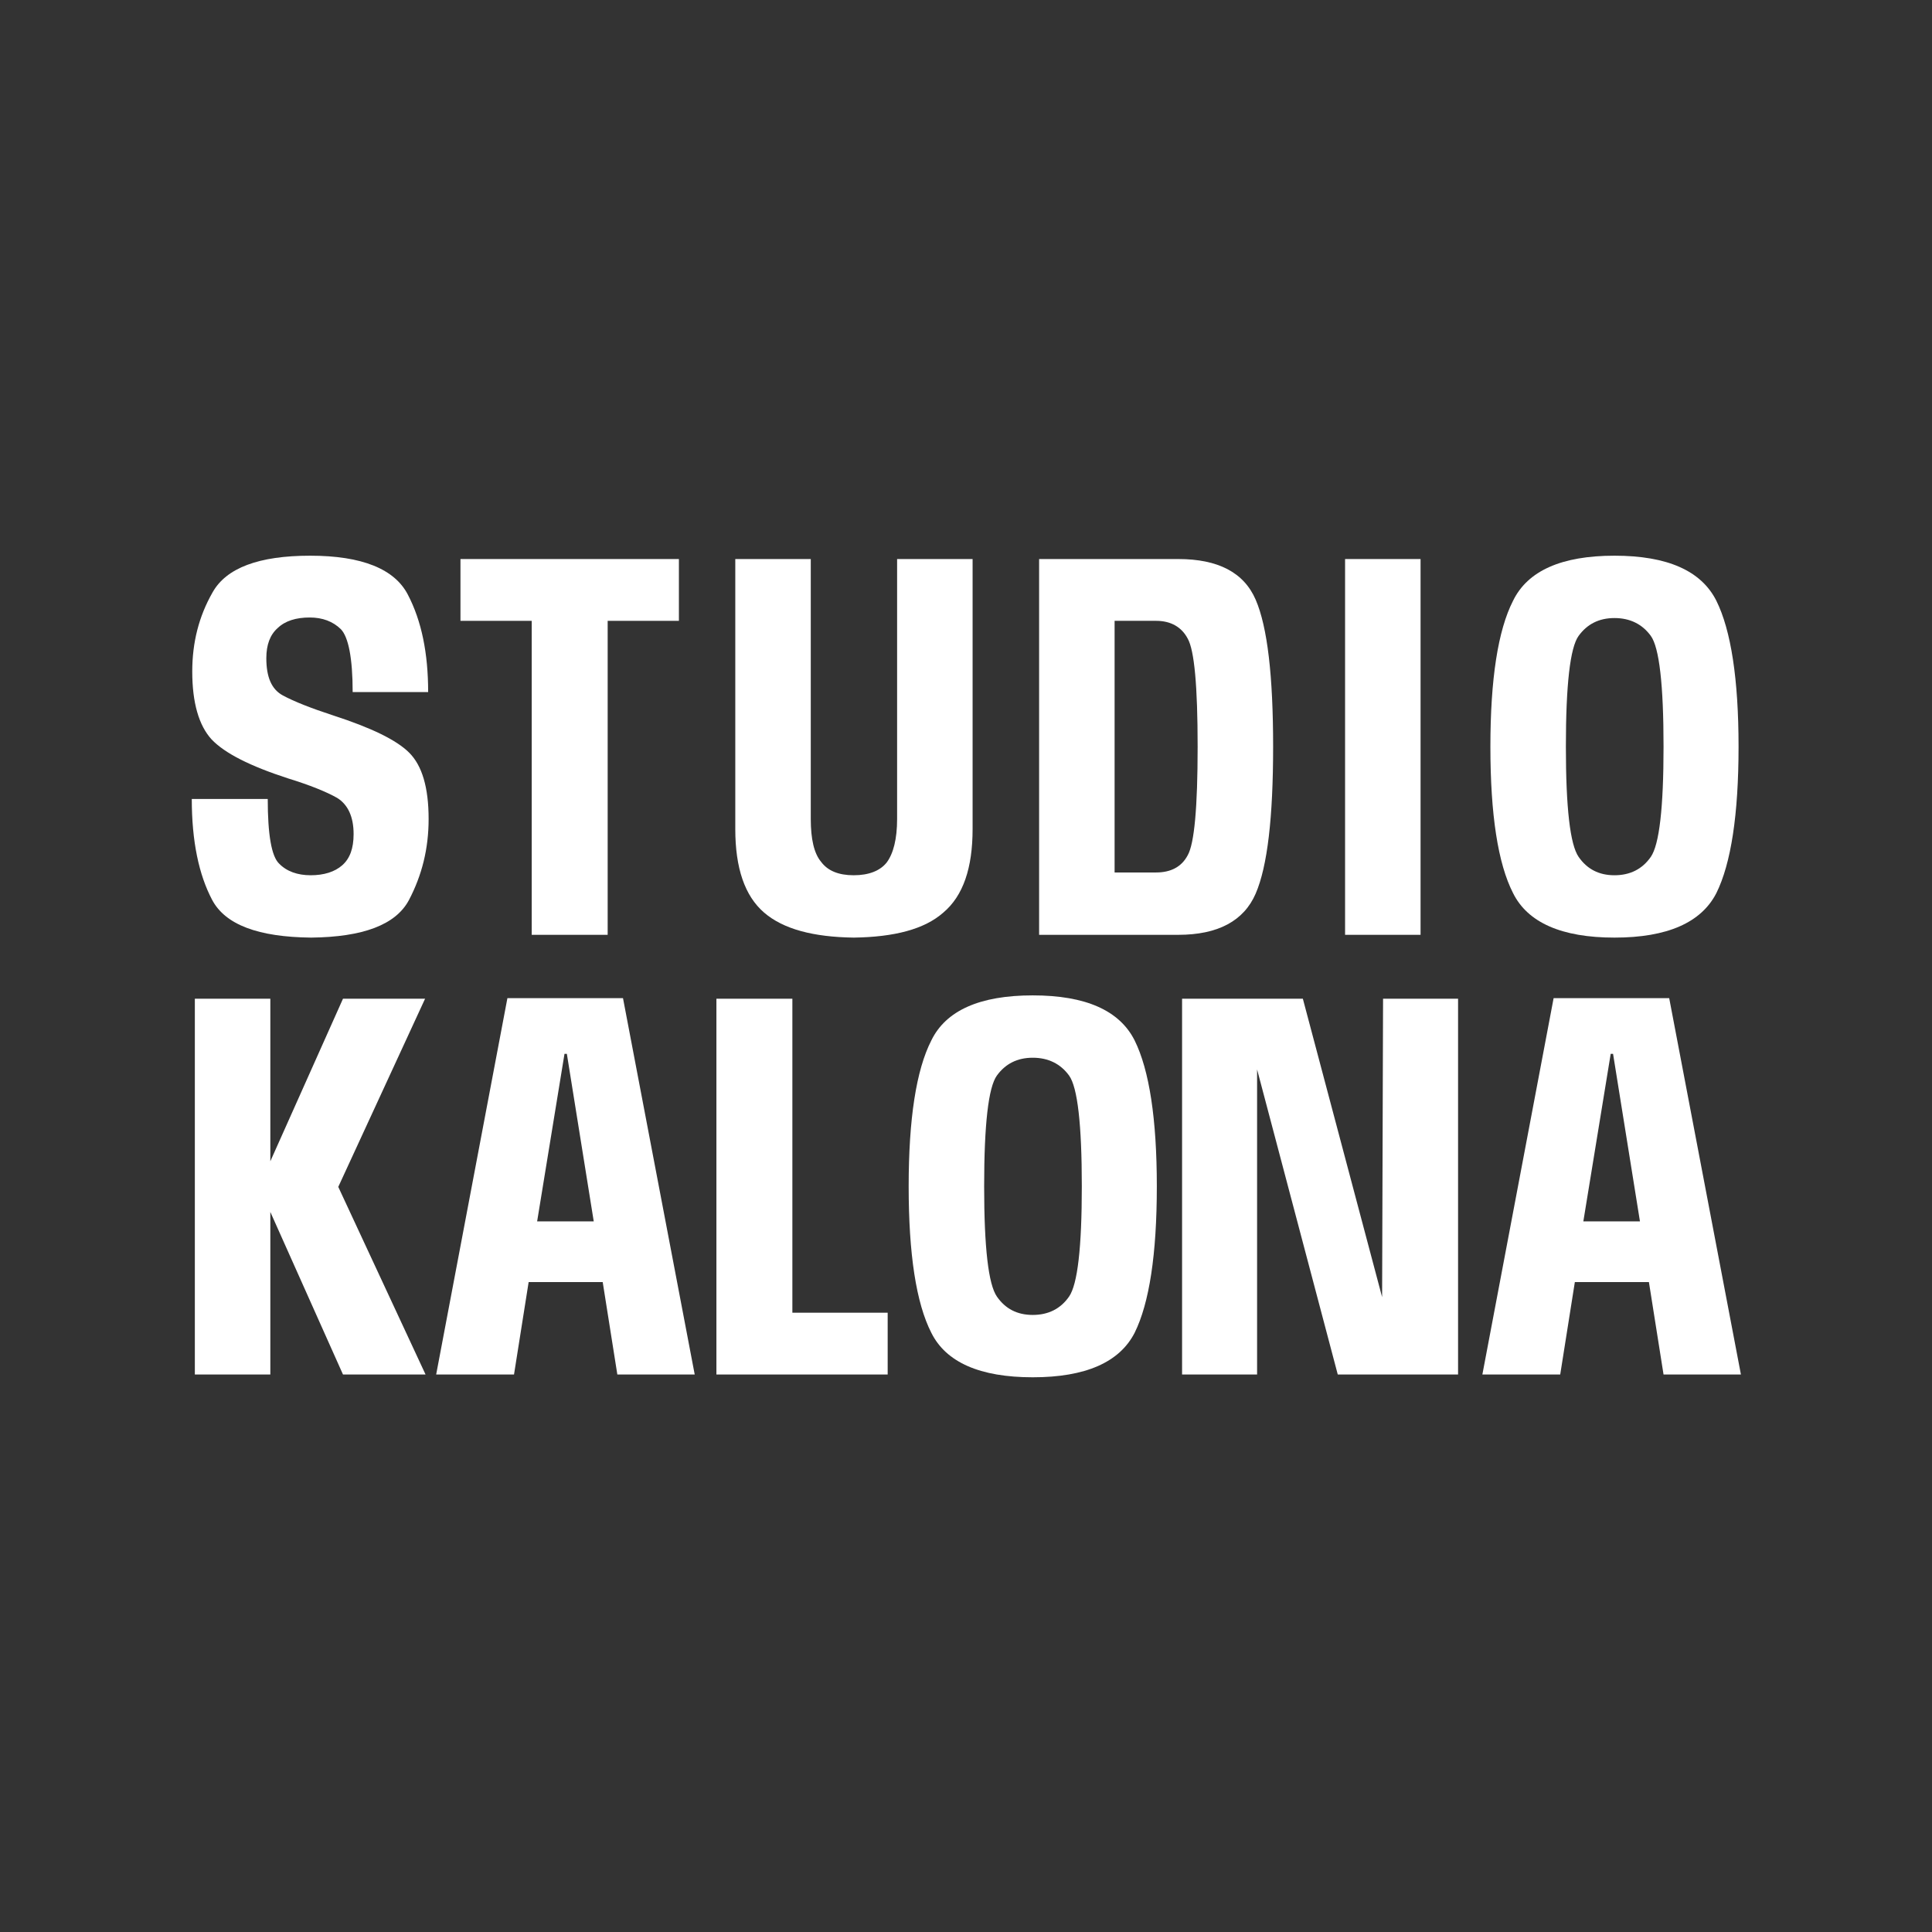 <?xml version="1.0" encoding="UTF-8" standalone="no"?>
<!DOCTYPE svg PUBLIC "-//W3C//DTD SVG 1.1//EN" "http://www.w3.org/Graphics/SVG/1.1/DTD/svg11.dtd">
<svg width="100%" height="100%" viewBox="0 0 2000 2000" version="1.1" xmlns="http://www.w3.org/2000/svg" xmlns:xlink="http://www.w3.org/1999/xlink" xml:space="preserve" xmlns:serif="http://www.serif.com/" style="fill-rule:evenodd;clip-rule:evenodd;stroke-linejoin:round;stroke-miterlimit:2;">
    <rect x="0" y="0" width="2000" height="2000" fill="#333333" stroke="none"/>
    <g id="EQUAL-SPACING-BOLD" serif:id="EQUAL SPACING BOLD" transform="matrix(1.258,0,0,1.258,-396.611,-904.168)">
        <g transform="matrix(1,0,0,1.18,0,-267.838)">
            <g transform="matrix(388.234,0,0,388.234,464.932,1487.99)">
                <path d="M0.274,0.005C0.162,0.004 0.092,-0.018 0.064,-0.063C0.036,-0.108 0.021,-0.168 0.021,-0.244L0.182,-0.244C0.182,-0.18 0.19,-0.141 0.206,-0.128C0.222,-0.114 0.245,-0.107 0.273,-0.107C0.301,-0.107 0.324,-0.113 0.34,-0.125C0.356,-0.137 0.364,-0.155 0.364,-0.181C0.364,-0.212 0.352,-0.234 0.329,-0.246C0.306,-0.257 0.271,-0.269 0.225,-0.281C0.145,-0.303 0.091,-0.326 0.063,-0.351C0.036,-0.376 0.022,-0.417 0.022,-0.473C0.022,-0.525 0.036,-0.572 0.065,-0.615C0.094,-0.659 0.163,-0.681 0.272,-0.681C0.382,-0.681 0.451,-0.657 0.479,-0.611C0.508,-0.564 0.522,-0.506 0.522,-0.436L0.362,-0.436C0.362,-0.497 0.353,-0.535 0.337,-0.549C0.32,-0.563 0.298,-0.57 0.271,-0.57C0.242,-0.57 0.219,-0.564 0.203,-0.551C0.187,-0.539 0.179,-0.521 0.179,-0.497C0.179,-0.463 0.19,-0.441 0.214,-0.43C0.238,-0.419 0.274,-0.407 0.321,-0.394C0.401,-0.372 0.455,-0.35 0.482,-0.327C0.509,-0.304 0.523,-0.265 0.523,-0.208C0.523,-0.155 0.509,-0.107 0.481,-0.062C0.453,-0.018 0.384,0.004 0.274,0.005Z" style="fill:white;fill-rule:nonzero;"/>
            </g>
        </g>
        <g transform="matrix(1,0,0,1.18,0,-267.838)">
            <g transform="matrix(388.234,0,0,388.234,684.478,1487.99)">
                <path d="M0.176,-0L0.176,-0.564L0.025,-0.564L0.025,-0.675L0.488,-0.675L0.488,-0.564L0.337,-0.564L0.337,-0L0.176,-0Z" style="fill:white;fill-rule:nonzero;"/>
            </g>
        </g>
        <g transform="matrix(1,0,0,1.18,0,-267.838)">
            <g transform="matrix(388.234,0,0,388.234,908.295,1487.99)">
                <path d="M0.282,0.005C0.197,0.004 0.133,-0.01 0.092,-0.04C0.051,-0.07 0.031,-0.12 0.031,-0.19L0.031,-0.675L0.191,-0.675L0.191,-0.208C0.191,-0.172 0.198,-0.146 0.213,-0.131C0.227,-0.115 0.25,-0.107 0.282,-0.107C0.314,-0.107 0.338,-0.115 0.352,-0.13C0.366,-0.146 0.374,-0.172 0.374,-0.208L0.374,-0.675L0.534,-0.675L0.534,-0.19C0.534,-0.12 0.514,-0.07 0.472,-0.04C0.432,-0.01 0.368,0.004 0.282,0.005Z" style="fill:white;fill-rule:nonzero;"/>
            </g>
        </g>
        <g transform="matrix(1,0,0,1.18,0,-267.838)">
            <g transform="matrix(388.234,0,0,388.234,1159.09,1487.99)">
                <path d="M0.029,-0L0.029,-0.675L0.324,-0.675C0.408,-0.675 0.463,-0.651 0.488,-0.602C0.513,-0.553 0.525,-0.465 0.525,-0.338C0.525,-0.211 0.513,-0.123 0.488,-0.074C0.463,-0.025 0.408,-0 0.324,-0L0.029,-0ZM0.189,-0.112L0.277,-0.112C0.308,-0.112 0.331,-0.122 0.344,-0.143C0.358,-0.164 0.365,-0.229 0.365,-0.338C0.365,-0.447 0.358,-0.511 0.344,-0.532C0.331,-0.553 0.308,-0.564 0.277,-0.564L0.189,-0.564L0.189,-0.112Z" style="fill:white;fill-rule:nonzero;"/>
            </g>
        </g>
        <g transform="matrix(1,0,0,1.18,0,-267.838)">
            <g transform="matrix(388.234,0,0,388.234,1404.26,1487.99)">
                <rect x="0.046" y="-0.675" width="0.16" height="0.675" style="fill:white;fill-rule:nonzero;"/>
            </g>
        </g>
        <g transform="matrix(1,0,0,1.18,0,-267.838)">
            <g transform="matrix(388.234,0,0,388.234,1533.55,1487.99)">
                <path d="M0.284,0.005C0.172,0.005 0.1,-0.022 0.069,-0.075C0.037,-0.128 0.021,-0.216 0.021,-0.338C0.021,-0.459 0.037,-0.547 0.069,-0.6C0.1,-0.654 0.172,-0.681 0.284,-0.681C0.396,-0.681 0.468,-0.654 0.5,-0.6C0.531,-0.547 0.547,-0.459 0.547,-0.338C0.547,-0.216 0.531,-0.128 0.5,-0.075C0.468,-0.022 0.396,0.005 0.284,0.005ZM0.284,-0.107C0.317,-0.107 0.343,-0.118 0.361,-0.14C0.379,-0.162 0.388,-0.228 0.388,-0.338C0.388,-0.449 0.379,-0.516 0.361,-0.537C0.343,-0.558 0.317,-0.569 0.284,-0.569C0.251,-0.569 0.226,-0.558 0.208,-0.537C0.19,-0.516 0.181,-0.449 0.181,-0.338C0.181,-0.228 0.19,-0.162 0.208,-0.14C0.226,-0.118 0.251,-0.107 0.284,-0.107Z" style="fill:white;fill-rule:nonzero;"/>
            </g>
        </g>
        <g transform="matrix(1,0,0,1.18,0,-332.964)">
            <g transform="matrix(388.234,0,0,388.234,464.349,1849.8)">
                <path d="M0.029,-0L0.029,-0.675L0.189,-0.675L0.189,-0.383L0.343,-0.675L0.517,-0.675L0.333,-0.337L0.518,-0L0.343,-0L0.189,-0.292L0.189,-0L0.029,-0Z" style="fill:white;fill-rule:nonzero;"/>
            </g>
            <g transform="matrix(388.234,0,0,388.234,666.037,1849.8)">
                <path d="M0.021,-0L0.172,-0.676L0.417,-0.676L0.569,-0L0.405,-0L0.374,-0.166L0.217,-0.166L0.186,-0L0.021,-0ZM0.235,-0.275L0.355,-0.275L0.298,-0.576L0.293,-0.576L0.235,-0.275Z" style="fill:white;fill-rule:nonzero;"/>
            </g>
            <g transform="matrix(388.234,0,0,388.234,893.542,1849.8)">
                <path d="M0.029,-0L0.029,-0.675L0.19,-0.675L0.19,-0.111L0.392,-0.111L0.392,-0L0.029,-0Z" style="fill:white;fill-rule:nonzero;"/>
            </g>
            <g transform="matrix(388.234,0,0,388.234,1054.85,1849.8)">
                <path d="M0.284,0.005C0.172,0.005 0.1,-0.022 0.069,-0.075C0.037,-0.128 0.021,-0.216 0.021,-0.338C0.021,-0.459 0.037,-0.547 0.069,-0.6C0.1,-0.654 0.172,-0.681 0.284,-0.681C0.396,-0.681 0.468,-0.654 0.5,-0.6C0.531,-0.547 0.547,-0.459 0.547,-0.338C0.547,-0.216 0.531,-0.128 0.5,-0.075C0.468,-0.022 0.396,0.005 0.284,0.005ZM0.284,-0.107C0.317,-0.107 0.343,-0.118 0.361,-0.14C0.379,-0.162 0.388,-0.228 0.388,-0.338C0.388,-0.449 0.379,-0.516 0.361,-0.537C0.343,-0.558 0.317,-0.569 0.284,-0.569C0.251,-0.569 0.226,-0.558 0.208,-0.537C0.19,-0.516 0.181,-0.449 0.181,-0.338C0.181,-0.228 0.19,-0.162 0.208,-0.14C0.226,-0.118 0.251,-0.107 0.284,-0.107Z" style="fill:white;fill-rule:nonzero;"/>
            </g>
            <g transform="matrix(388.234,0,0,388.234,1276.73,1849.8)">
                <path d="M0.029,-0L0.029,-0.675L0.285,-0.675L0.453,-0.139L0.455,-0.675L0.614,-0.675L0.614,-0L0.359,-0L0.188,-0.548L0.188,-0L0.029,-0Z" style="fill:white;fill-rule:nonzero;"/>
            </g>
            <g transform="matrix(388.234,0,0,388.234,1526.95,1849.8)">
                <path d="M0.021,-0L0.172,-0.676L0.417,-0.676L0.569,-0L0.405,-0L0.374,-0.166L0.217,-0.166L0.186,-0L0.021,-0ZM0.235,-0.275L0.355,-0.275L0.298,-0.576L0.293,-0.576L0.235,-0.275Z" style="fill:white;fill-rule:nonzero;"/>
            </g>
        </g>
    </g>
</svg>
